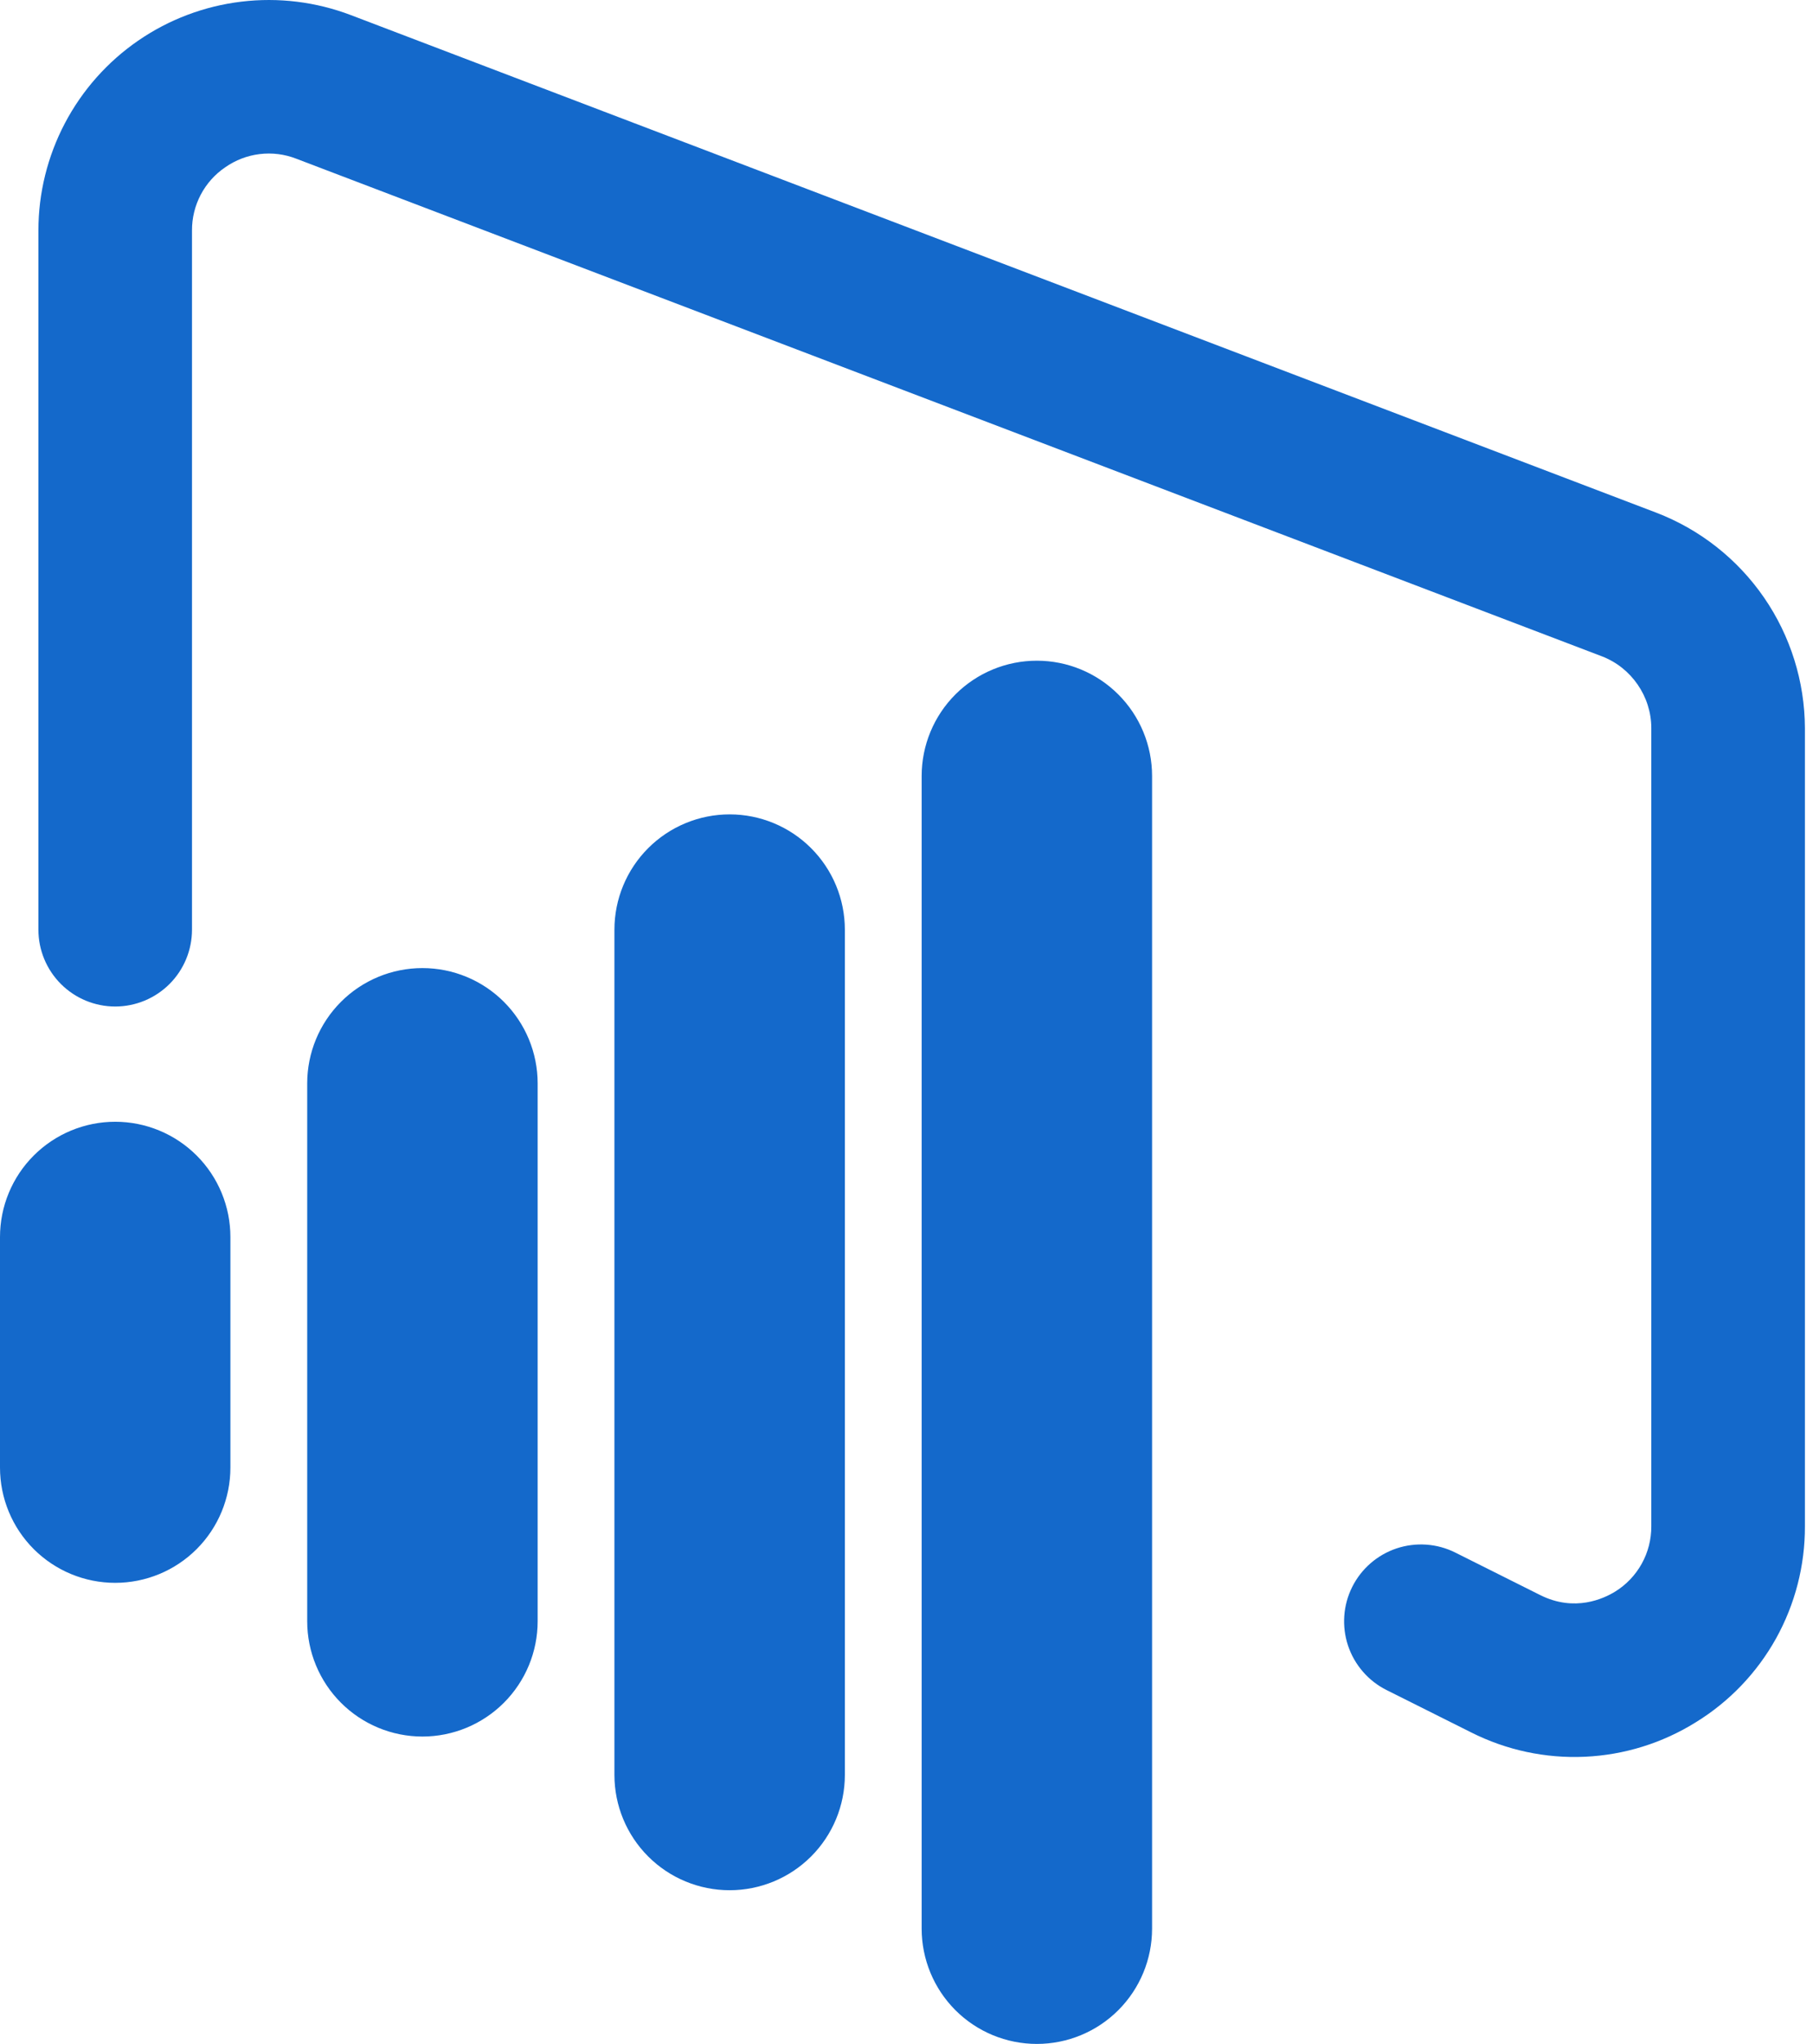 <svg xmlns="http://www.w3.org/2000/svg" width="71" height="80" viewBox="0 0 71 80" fill="none"><path d="M70.683 28.5V59.739C70.688 61.279 70.297 62.793 69.548 64.138C68.798 65.482 67.715 66.611 66.403 67.415C65.096 68.228 63.602 68.691 62.065 68.76C60.528 68.83 58.998 68.503 57.623 67.812L54.3 66.149C53.946 65.972 53.631 65.728 53.373 65.429C53.114 65.131 52.916 64.784 52.791 64.409C52.539 63.652 52.598 62.826 52.955 62.113C53.312 61.399 53.938 60.857 54.695 60.604C55.07 60.48 55.466 60.43 55.86 60.458C56.254 60.486 56.638 60.591 56.992 60.768L60.315 62.431C61.672 63.111 62.812 62.564 63.242 62.302C63.68 62.034 64.041 61.657 64.291 61.208C64.541 60.759 64.67 60.253 64.668 59.739V28.5C64.668 27.261 63.889 26.13 62.731 25.688L11.598 6.21C11.143 6.033 10.652 5.972 10.168 6.031C9.684 6.09 9.221 6.267 8.822 6.547C8.418 6.82 8.088 7.19 7.861 7.621C7.634 8.053 7.516 8.534 7.519 9.022V36.387C7.519 37.185 7.203 37.95 6.639 38.514C6.074 39.078 5.309 39.395 4.512 39.395C3.714 39.395 2.949 39.078 2.385 38.514C1.821 37.95 1.504 37.185 1.504 36.387V9.022C1.504 7.56 1.86 6.12 2.54 4.826C3.22 3.532 4.204 2.423 5.408 1.593C6.611 0.764 7.999 0.239 9.45 0.065C10.901 -0.11 12.373 0.071 13.74 0.591L64.872 20.07C66.577 20.726 68.044 21.883 69.081 23.387C70.118 24.891 70.676 26.674 70.683 28.5ZM40.605 25.86C39.409 25.86 38.261 26.335 37.415 27.181C36.569 28.027 36.094 29.175 36.094 30.371V75.488C36.094 76.685 36.569 77.832 37.415 78.679C38.261 79.525 39.409 80 40.605 80C41.802 80 42.949 79.525 43.795 78.679C44.642 77.832 45.117 76.685 45.117 75.488V30.371C45.117 29.175 44.642 28.027 43.795 27.181C42.949 26.335 41.802 25.86 40.605 25.86ZM28.574 31.875C27.378 31.875 26.23 32.351 25.384 33.197C24.538 34.043 24.062 35.19 24.062 36.387V69.473C24.062 70.669 24.538 71.817 25.384 72.663C26.23 73.509 27.378 73.984 28.574 73.984C29.771 73.984 30.918 73.509 31.764 72.663C32.61 71.817 33.086 70.669 33.086 69.473V36.387C33.086 35.19 32.61 34.043 31.764 33.197C30.918 32.351 29.771 31.875 28.574 31.875ZM16.543 37.891C15.346 37.891 14.199 38.366 13.353 39.212C12.507 40.058 12.031 41.206 12.031 42.403V63.457C12.031 64.654 12.507 65.801 13.353 66.647C14.199 67.493 15.346 67.969 16.543 67.969C17.739 67.969 18.887 67.493 19.733 66.647C20.579 65.801 21.055 64.654 21.055 63.457V42.403C21.055 41.206 20.579 40.058 19.733 39.212C18.887 38.366 17.739 37.891 16.543 37.891ZM4.512 43.906C3.315 43.906 2.168 44.382 1.321 45.228C0.475 46.074 0 47.222 0 48.418V57.441C0 58.638 0.475 59.786 1.321 60.632C2.168 61.478 3.315 61.953 4.512 61.953C5.708 61.953 6.856 61.478 7.702 60.632C8.548 59.786 9.023 58.638 9.023 57.441V48.418C9.023 47.222 8.548 46.074 7.702 45.228C6.856 44.382 5.708 43.906 4.512 43.906Z" fill="#1469CB"></path></svg>
